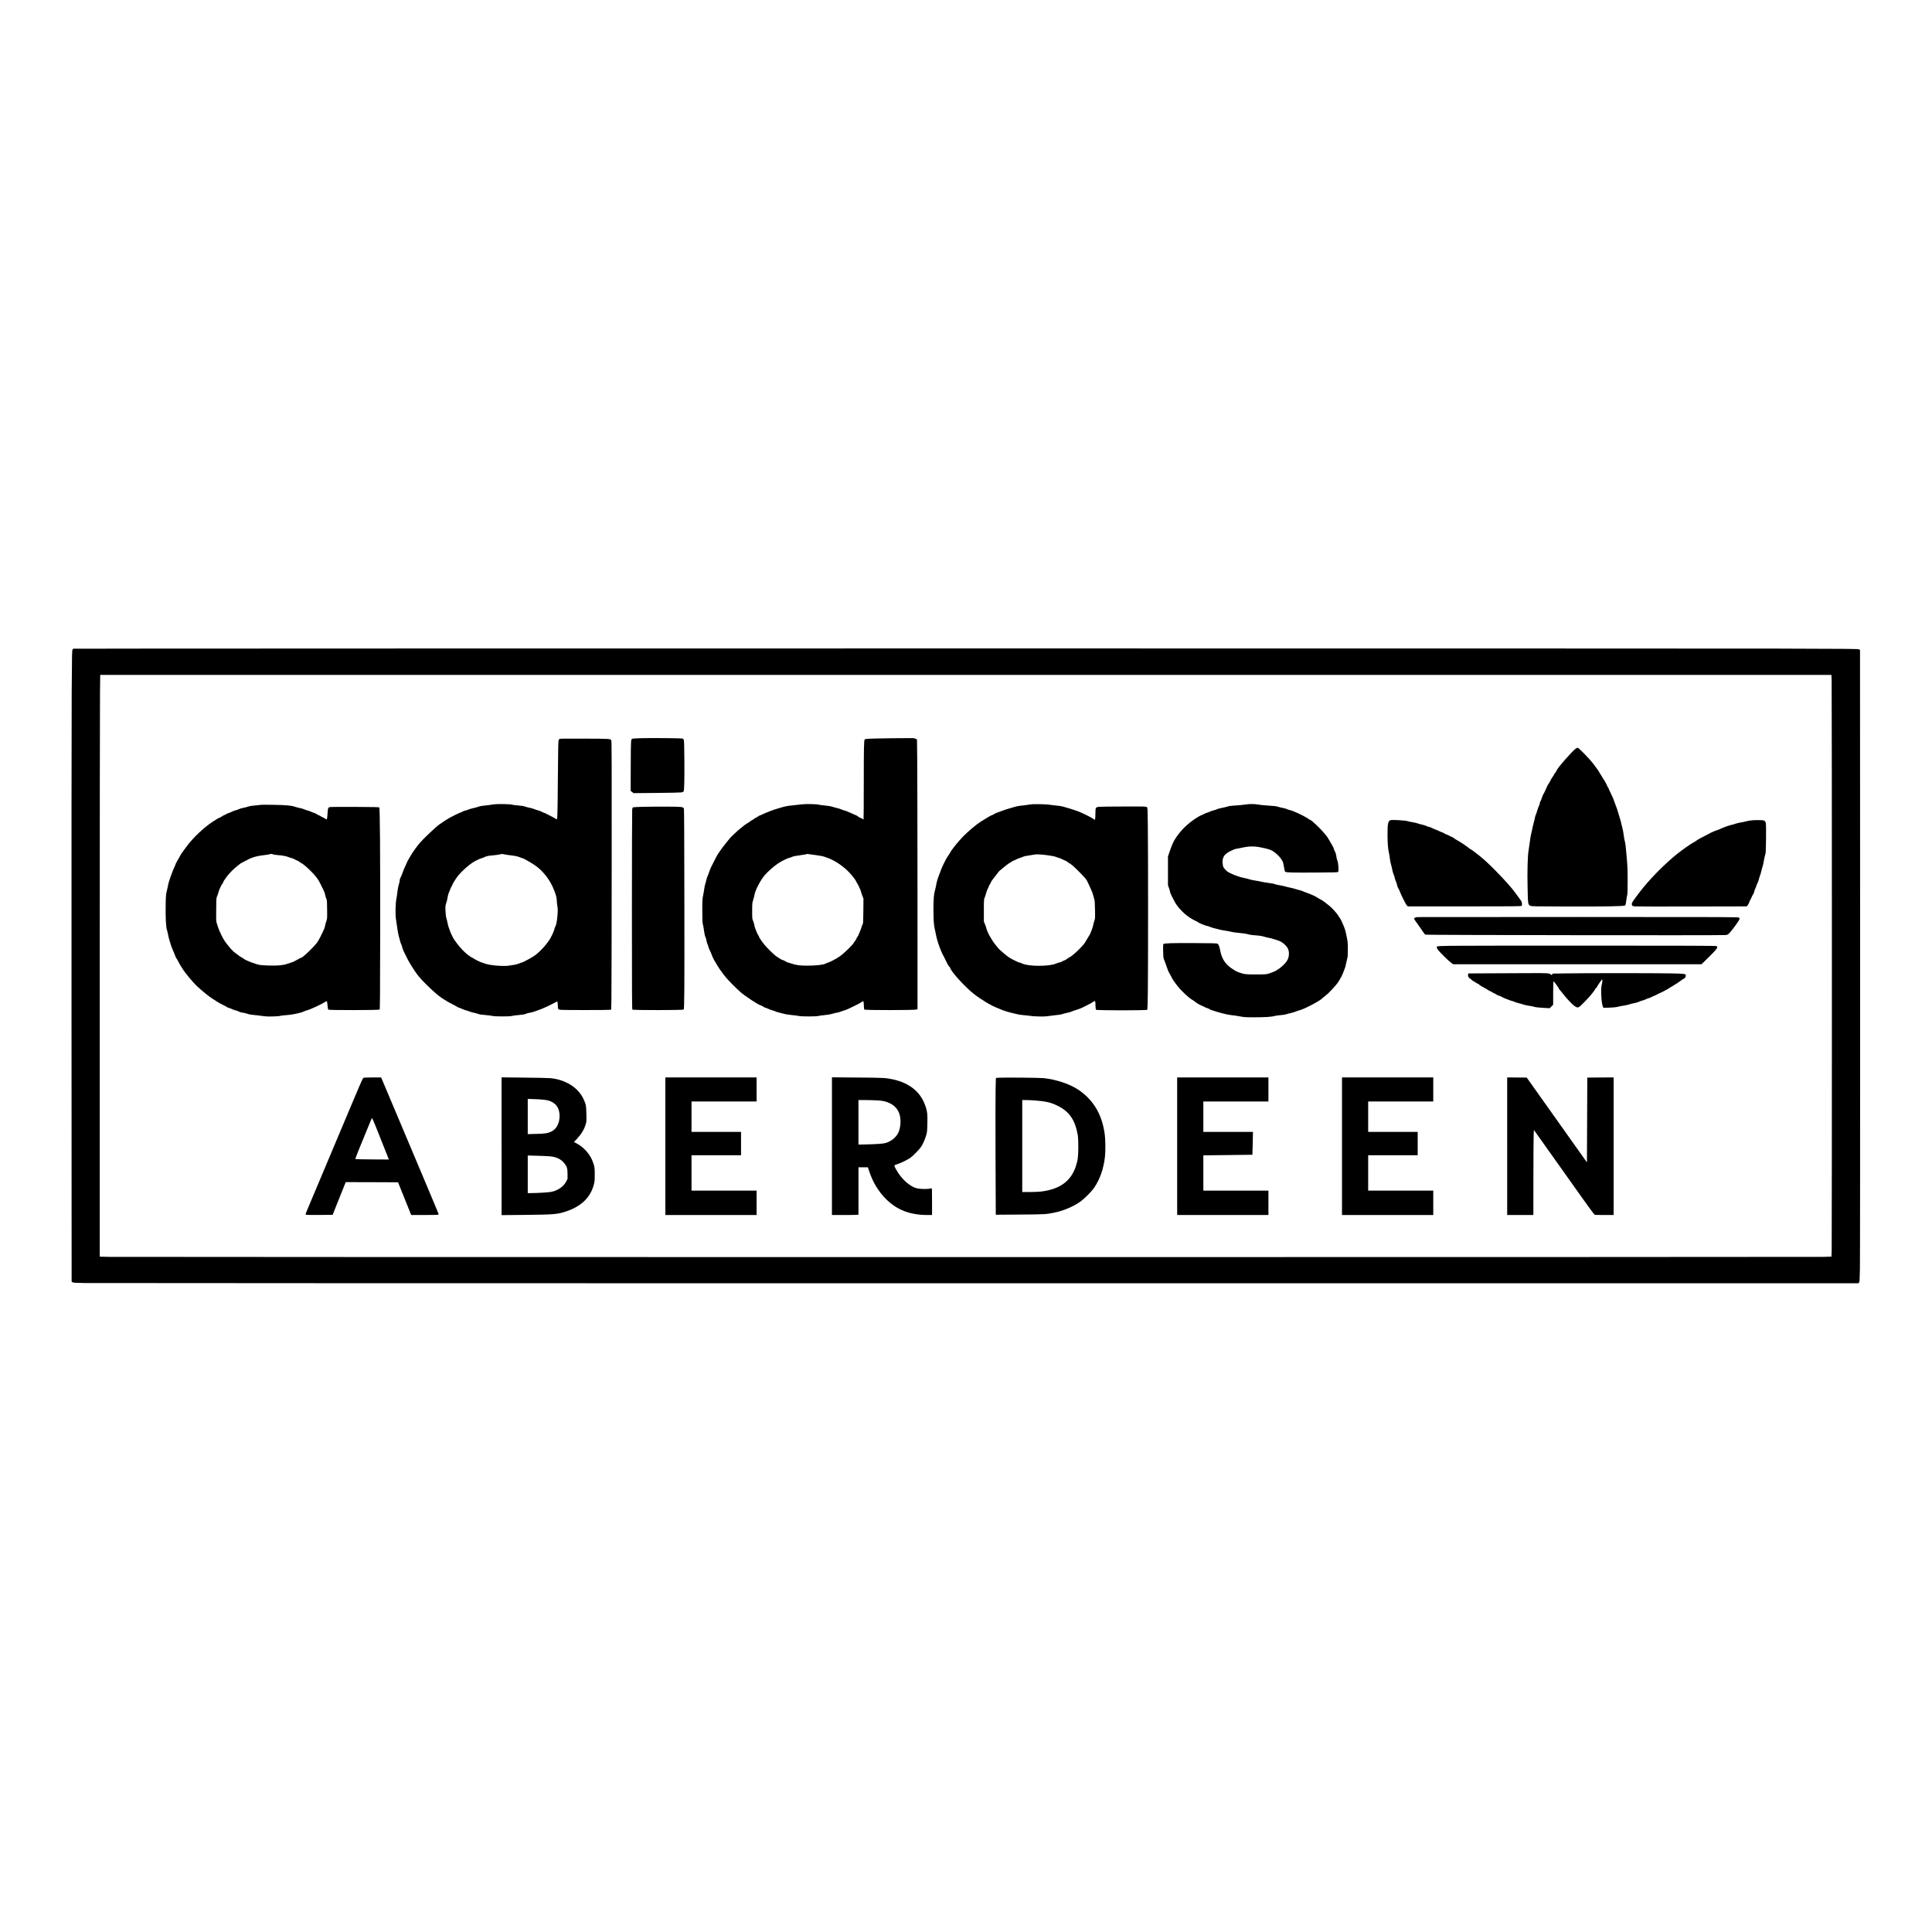 <?xml version="1.0" encoding="UTF-8" standalone="yes"?>
<svg version="1.0" xmlns="http://www.w3.org/2000/svg" width="4096pt" height="4096pt" viewBox="0 0 5462 5462" preserveAspectRatio="xMidYMid meet">
  <g transform="translate(0,5462) scale(0.1,-0.1)" fill="#000000" stroke="none">
    <path d="M3984 36283 l-1911 -3 -19 -21 c-18 -20 -19 -61 -27 -1183 -4 -638
-7 -4655 -5 -8924 l3 -7764 22 -17 c19 -16 58 -18 345 -24 177 -4 11533 -7
25234 -7 l24911 0 19 21 c17 19 19 49 26 372 5 194 7 4212 6 8930 l-3 8579
-22 17 c-20 17 -152 18 -2280 24 -2040 6 -41702 6 -46299 0z m47799 -925 c9
-236 9 -15899 1 -16107 l-7 -158 -231 -6 c-304 -9 -48136 -9 -48469 0 l-257 6
0 7691 c0 4230 3 7931 7 8224 l6 532 24472 0 24472 0 6 -182z"/>
    <path d="M18135 33751 c-132 -3 -248 -10 -258 -15 -42 -20 -42 -21 -45 -762
l-3 -712 41 -32 41 -33 657 6 c361 3 677 10 701 15 25 6 50 17 57 26 19 27 26
298 22 886 -3 436 -7 551 -18 577 -13 30 -17 32 -84 37 -112 8 -846 13 -1111
7z"/>
    <path d="M25195 33749 c-628 -10 -729 -14 -749 -34 -21 -22 -26 -238 -26
-1276 0 -537 -3 -979 -6 -982 -4 -4 -19 3 -35 14 -15 11 -43 25 -61 31 -18 6
-49 24 -68 40 -19 15 -39 28 -45 28 -5 0 -41 15 -80 34 -103 50 -241 106 -262
106 -10 0 -42 12 -72 25 -30 14 -93 34 -141 44 -48 11 -104 27 -126 36 -22 9
-105 22 -194 31 -85 8 -168 19 -185 25 -44 16 -345 23 -460 11 -55 -6 -140
-16 -190 -21 -49 -6 -133 -15 -185 -21 -52 -5 -129 -21 -170 -34 -41 -13 -102
-31 -135 -39 -104 -27 -369 -127 -450 -170 -27 -15 -57 -27 -65 -27 -8 0 -37
-16 -64 -35 -27 -19 -55 -35 -61 -35 -6 0 -26 -13 -45 -30 -19 -16 -40 -29
-47 -30 -6 0 -29 -15 -51 -32 -22 -18 -68 -48 -101 -67 -33 -19 -77 -50 -98
-69 -21 -19 -56 -47 -78 -62 -51 -36 -290 -258 -312 -290 -9 -14 -51 -65 -93
-115 -105 -125 -253 -334 -281 -395 -11 -26 -18 -38 -77 -150 -71 -132 -104
-204 -132 -290 -16 -49 -38 -106 -48 -127 -11 -21 -25 -64 -32 -97 -6 -32 -20
-83 -31 -113 -10 -31 -23 -94 -29 -142 -6 -47 -20 -133 -33 -191 -20 -96 -22
-132 -22 -430 0 -276 3 -334 17 -385 10 -33 24 -116 33 -185 11 -84 24 -141
41 -176 13 -28 24 -65 24 -83 0 -17 16 -73 35 -122 19 -50 35 -97 35 -104 0
-7 15 -42 33 -77 19 -35 37 -76 41 -93 9 -38 84 -194 106 -220 9 -11 34 -51
54 -90 41 -75 166 -251 250 -350 81 -96 292 -309 406 -409 137 -121 526 -376
573 -376 7 0 37 -16 67 -35 30 -19 61 -35 70 -35 8 0 43 -13 78 -30 35 -16 91
-37 125 -46 34 -8 72 -22 85 -30 13 -8 64 -24 115 -35 51 -11 112 -27 137 -35
25 -9 115 -22 200 -30 85 -8 178 -20 205 -27 69 -17 495 -17 550 0 22 7 101
18 175 24 93 8 164 21 229 40 51 16 105 29 120 29 14 1 44 8 66 16 22 9 76 27
120 40 44 13 107 37 140 53 33 16 128 62 210 102 83 40 162 84 178 98 17 15
31 21 36 15 5 -5 11 -57 13 -116 2 -71 7 -111 16 -120 20 -20 1423 -19 1470 1
l32 13 -1 3302 c-1 1815 -5 3531 -8 3811 l-6 510 -35 17 c-19 9 -55 19 -80 21
-25 2 -301 0 -615 -4z m-2164 -3299 c118 -16 235 -36 260 -46 24 -9 74 -27
110 -39 195 -68 437 -231 604 -406 89 -94 187 -220 200 -259 6 -16 21 -43 33
-59 12 -17 31 -54 43 -83 11 -29 27 -63 34 -74 8 -12 21 -50 30 -85 9 -35 28
-90 41 -122 l25 -59 -3 -351 c-3 -311 -5 -355 -20 -377 -9 -14 -26 -56 -36
-95 -11 -38 -34 -99 -51 -135 -17 -36 -31 -70 -31 -76 0 -6 -13 -28 -30 -49
-16 -21 -30 -46 -30 -56 0 -11 -15 -36 -33 -56 -18 -21 -39 -51 -47 -68 -25
-50 -278 -295 -378 -365 -103 -72 -274 -164 -336 -181 -23 -6 -54 -19 -71 -29
-61 -36 -265 -60 -520 -60 -209 0 -318 14 -440 56 -56 19 -107 34 -115 34 -8
0 -40 16 -70 35 -30 19 -64 35 -75 35 -12 0 -37 12 -56 26 -19 14 -54 36 -79
49 -53 27 -193 154 -321 291 -84 90 -209 263 -209 289 0 6 -10 26 -23 45 -13
19 -29 51 -37 70 -7 19 -25 64 -40 100 -16 36 -31 90 -35 120 -4 30 -19 82
-34 115 -26 59 -26 64 -26 280 0 211 1 224 27 310 16 50 33 117 39 150 26 143
175 424 300 566 79 90 253 243 353 310 99 67 269 154 319 163 20 4 60 18 89
31 38 17 98 30 214 44 127 16 209 32 209 40 0 1 97 -12 216 -29z"/>
    <path d="M15811 33726 c-7 -9 -17 -32 -22 -53 -6 -22 -13 -501 -18 -1103 -8
-1112 -10 -1142 -49 -1107 -9 8 -44 30 -77 47 -153 81 -250 130 -261 130 -6 0
-37 14 -68 30 -31 17 -79 35 -107 41 -28 6 -76 22 -105 35 -29 13 -82 28 -117
34 -34 5 -94 21 -133 34 -50 18 -110 28 -213 36 -78 6 -155 16 -169 22 -40 16
-423 23 -507 9 -94 -16 -190 -29 -307 -40 -53 -5 -111 -17 -128 -26 -18 -9
-75 -25 -126 -36 -51 -10 -119 -29 -151 -42 -32 -14 -76 -28 -98 -32 -22 -4
-58 -17 -80 -30 -22 -12 -56 -28 -76 -34 -19 -6 -80 -34 -135 -62 -54 -28
-117 -60 -139 -71 -56 -29 -183 -110 -300 -193 -101 -71 -458 -408 -561 -530
-83 -98 -224 -296 -256 -360 -17 -33 -44 -79 -59 -102 -16 -23 -29 -45 -29
-50 0 -4 -15 -39 -34 -78 -52 -108 -97 -215 -111 -265 -7 -25 -27 -71 -44
-104 -19 -36 -31 -73 -31 -97 0 -21 -11 -73 -25 -116 -15 -45 -32 -132 -40
-208 -8 -71 -22 -166 -31 -210 -24 -122 -30 -435 -10 -560 9 -55 25 -169 37
-253 11 -84 30 -188 43 -230 14 -42 29 -101 35 -129 6 -29 20 -69 30 -89 11
-21 25 -62 32 -93 6 -31 24 -81 40 -111 15 -30 55 -111 88 -180 67 -138 194
-343 304 -490 120 -161 516 -542 657 -633 30 -20 69 -45 85 -57 62 -43 143
-90 255 -146 63 -32 126 -66 139 -76 13 -10 31 -18 40 -18 9 0 48 -15 86 -33
39 -19 88 -37 110 -41 22 -4 65 -18 95 -31 31 -13 93 -30 138 -39 45 -9 97
-23 114 -32 22 -11 85 -21 198 -30 91 -7 183 -19 205 -26 57 -17 497 -18 546
0 20 7 108 19 196 26 125 11 168 18 201 35 23 12 73 25 110 30 37 5 96 20 132
34 36 14 85 32 110 40 60 19 137 51 240 99 87 41 94 44 219 110 41 21 77 36
80 32 3 -3 8 -51 11 -107 5 -101 5 -102 35 -117 26 -13 125 -15 725 -15 382 0
707 3 721 7 l27 8 7 282 c3 156 7 1863 8 3793 2 2826 0 3514 -11 3532 -27 49
-14 48 -758 51 -614 2 -703 1 -713 -12z m-1531 -3264 c25 -6 107 -18 183 -26
102 -12 157 -23 210 -44 40 -16 85 -32 101 -36 52 -13 294 -155 397 -233 195
-148 371 -376 468 -608 74 -177 101 -268 101 -339 0 -38 7 -112 16 -165 15
-83 15 -117 6 -248 -13 -173 -35 -294 -62 -338 -10 -16 -21 -47 -25 -68 -12
-61 -92 -233 -146 -313 -121 -180 -303 -369 -444 -460 -100 -64 -307 -174
-329 -174 -8 0 -45 -13 -82 -29 -38 -16 -96 -32 -129 -36 -33 -3 -96 -13 -140
-22 -155 -30 -567 4 -703 58 -41 16 -79 29 -86 29 -17 0 -194 88 -225 112 -14
10 -44 27 -68 38 -24 10 -43 23 -43 29 0 5 -9 13 -21 16 -34 11 -179 146 -255
237 -98 116 -195 254 -210 297 -7 20 -24 56 -38 81 -14 25 -26 51 -26 58 0 8
-14 45 -30 83 -17 38 -39 115 -49 173 -11 57 -24 113 -31 125 -15 29 -33 251
-27 331 3 36 15 85 25 110 11 25 27 92 36 149 9 57 25 118 35 135 10 17 27 56
36 86 10 30 29 71 42 90 12 19 23 42 23 50 0 9 37 72 81 140 64 98 108 152
208 250 116 116 260 228 349 274 120 61 150 74 182 81 19 4 56 18 82 31 62 31
107 41 268 55 74 6 153 18 175 25 43 14 75 13 145 -4z"/>
    <path d="M44555 33461 c-93 -59 -545 -575 -545 -623 0 -5 -18 -33 -40 -62 -22
-29 -40 -57 -40 -63 0 -6 -14 -27 -30 -48 -17 -21 -49 -75 -71 -119 -22 -45
-49 -90 -59 -101 -11 -11 -26 -40 -34 -64 -19 -52 -84 -187 -107 -221 -9 -14
-26 -56 -38 -95 -11 -38 -30 -83 -41 -100 -11 -16 -20 -44 -20 -60 0 -17 -11
-51 -25 -76 -13 -26 -34 -82 -45 -124 -11 -42 -29 -94 -39 -114 -11 -20 -22
-59 -26 -86 -4 -28 -20 -95 -36 -150 -16 -55 -33 -129 -39 -165 -5 -36 -19
-96 -30 -135 -11 -38 -29 -144 -40 -235 -11 -91 -27 -201 -35 -245 -27 -142
-39 -589 -28 -1055 10 -470 11 -472 76 -507 30 -17 96 -18 992 -21 1155 -3
1667 6 1691 30 11 11 20 53 30 133 7 65 19 134 26 154 10 27 13 130 13 406 0
301 -4 420 -23 635 -30 352 -41 444 -58 492 -8 23 -21 98 -29 167 -9 69 -26
164 -40 211 -13 47 -26 103 -30 125 -3 22 -19 78 -34 125 -16 47 -36 112 -44
145 -21 82 -64 207 -97 285 -15 36 -31 79 -35 95 -6 29 -29 80 -106 240 -22
44 -39 84 -39 88 0 5 -9 22 -20 38 -12 15 -26 43 -32 61 -13 39 -91 173 -159
275 -27 40 -49 75 -49 78 0 13 -73 119 -170 245 -115 150 -416 460 -446 460
-11 0 -32 -9 -49 -19z"/>
    <path d="M29085 31871 c-60 -10 -159 -23 -220 -28 -68 -7 -139 -20 -185 -36
-41 -14 -102 -32 -135 -40 -65 -16 -151 -45 -255 -85 -36 -13 -85 -31 -110
-40 -25 -9 -65 -28 -89 -44 -25 -15 -51 -28 -59 -28 -12 0 -83 -42 -302 -177
-123 -76 -363 -278 -507 -427 -135 -139 -326 -377 -355 -441 -7 -17 -30 -52
-50 -80 -21 -27 -53 -79 -72 -115 -18 -36 -41 -78 -49 -95 -35 -66 -97 -203
-97 -214 0 -7 -15 -49 -34 -94 -51 -126 -85 -235 -97 -317 -6 -41 -22 -111
-35 -155 -33 -109 -43 -241 -44 -550 0 -292 11 -452 40 -564 10 -42 24 -105
30 -141 12 -77 63 -254 92 -325 12 -27 30 -77 42 -111 12 -33 28 -71 36 -85 9
-13 35 -64 59 -114 96 -199 124 -251 146 -270 13 -11 27 -31 31 -45 31 -109
417 -533 662 -726 196 -156 510 -344 663 -398 36 -13 79 -31 96 -40 49 -25
234 -85 299 -97 32 -6 97 -22 144 -35 53 -16 132 -28 210 -34 69 -5 152 -14
185 -20 99 -17 392 -24 475 -11 41 6 113 16 160 21 47 6 125 15 174 20 49 6
101 17 116 25 14 7 67 21 116 30 49 9 107 26 129 37 22 11 69 29 105 38 70 19
180 61 220 85 14 8 50 26 80 40 92 43 173 87 206 112 57 43 62 34 66 -119 2
-53 7 -100 11 -104 22 -23 1431 -23 1454 -1 4 5 11 237 14 515 9 662 9 3998 0
4668 -6 494 -7 523 -25 543 -19 21 -21 21 -645 20 -344 0 -659 -4 -700 -8
-105 -10 -111 -19 -112 -175 0 -66 -3 -138 -7 -159 l-7 -37 -39 26 c-62 42
-210 118 -381 194 -63 28 -289 104 -375 125 -36 9 -83 23 -104 31 -22 8 -109
22 -193 30 -84 8 -174 19 -200 25 -27 5 -142 12 -258 14 -172 4 -230 1 -320
-14z m540 -1431 c125 -16 190 -30 243 -51 41 -16 79 -29 86 -29 7 0 43 -16 82
-35 38 -19 74 -35 80 -35 6 0 27 -12 47 -27 19 -16 66 -47 104 -70 47 -30 123
-98 243 -221 177 -180 203 -211 241 -292 94 -198 138 -302 147 -345 6 -27 21
-79 33 -115 19 -58 22 -93 26 -315 5 -237 4 -253 -16 -310 -12 -33 -28 -92
-36 -132 -8 -40 -27 -103 -43 -140 -17 -37 -33 -79 -37 -93 -4 -14 -18 -38
-30 -55 -12 -16 -39 -61 -60 -100 -21 -38 -51 -88 -66 -110 -79 -117 -334
-359 -425 -404 -27 -13 -63 -37 -81 -52 -17 -15 -48 -32 -68 -39 -20 -7 -55
-23 -78 -36 -23 -13 -52 -24 -65 -24 -13 0 -54 -13 -91 -30 -196 -86 -780 -86
-961 -1 -36 17 -73 31 -84 31 -10 0 -48 15 -85 34 -36 19 -82 42 -101 50 -74
35 -129 73 -235 161 -148 124 -147 123 -256 260 -114 143 -233 363 -259 480
-6 25 -23 74 -38 108 l-27 62 0 315 c0 306 1 316 23 364 12 27 31 85 42 128
11 43 31 98 45 122 14 23 25 49 25 57 0 8 16 39 35 69 19 30 35 61 35 70 0 8
46 71 101 140 56 69 103 131 106 138 8 20 279 240 315 256 18 7 48 26 67 40
19 14 40 26 47 26 6 0 36 13 66 29 30 16 74 35 99 41 24 7 67 23 94 35 33 16
93 29 175 40 68 9 140 20 160 25 51 13 181 6 375 -20z"/>
    <path d="M35210 31875 c-36 -7 -146 -18 -245 -25 -193 -12 -199 -13 -290 -40
-33 -10 -101 -25 -150 -35 -50 -9 -100 -23 -113 -31 -12 -8 -60 -24 -105 -35
-45 -11 -95 -29 -112 -39 -16 -10 -46 -21 -65 -25 -19 -4 -64 -23 -99 -41 -35
-19 -68 -34 -73 -34 -16 0 -150 -81 -237 -144 -216 -157 -382 -334 -517 -553
-36 -60 -90 -187 -140 -337 l-44 -129 0 -406 0 -407 30 -84 c16 -47 30 -96 30
-110 0 -22 58 -145 127 -270 92 -168 270 -353 447 -464 60 -37 127 -74 149
-82 23 -8 51 -23 62 -33 28 -26 203 -99 256 -107 24 -4 67 -17 94 -30 28 -12
91 -32 140 -43 50 -10 104 -25 120 -31 17 -6 89 -20 160 -30 72 -11 153 -26
180 -35 28 -8 129 -22 225 -31 96 -8 193 -21 215 -29 53 -19 145 -33 280 -41
75 -5 139 -15 200 -34 50 -15 113 -30 140 -34 66 -9 301 -84 342 -110 109 -68
186 -154 209 -235 26 -86 16 -192 -24 -273 -58 -119 -266 -297 -402 -344 -25
-8 -67 -25 -95 -36 -80 -33 -125 -37 -400 -37 -286 0 -320 4 -448 48 -108 38
-110 39 -229 118 -186 124 -287 278 -329 501 -24 124 -48 185 -81 204 -18 10
-152 14 -658 16 -651 3 -854 -3 -871 -29 -6 -8 -8 -91 -6 -199 3 -149 7 -193
21 -225 10 -22 33 -83 51 -135 61 -177 75 -214 92 -239 9 -15 38 -66 63 -116
46 -92 70 -129 172 -260 116 -150 318 -340 428 -403 25 -14 59 -37 75 -52 36
-32 141 -95 175 -105 14 -4 53 -23 88 -41 35 -19 71 -34 79 -34 9 0 36 -12 61
-26 25 -15 66 -32 91 -40 25 -7 80 -24 121 -37 41 -14 107 -32 145 -41 39 -9
93 -22 120 -30 28 -8 100 -19 160 -26 60 -6 167 -22 238 -36 117 -22 156 -24
397 -24 297 0 493 12 567 36 26 8 102 19 168 24 66 4 140 16 165 25 25 9 86
25 135 36 50 11 113 30 140 43 28 13 69 26 90 30 116 21 598 272 655 341 8 10
48 43 90 75 117 89 328 320 384 419 11 21 38 68 60 105 21 37 49 97 61 134 13
37 32 87 43 112 12 25 28 86 36 136 9 49 24 115 33 145 15 44 18 91 18 254 0
180 -3 215 -29 345 -31 161 -43 203 -81 305 -30 79 -103 233 -115 240 -5 3
-22 29 -38 58 -38 66 -184 230 -252 282 -29 22 -84 67 -124 99 -39 32 -91 68
-116 79 -25 11 -52 25 -60 32 -8 7 -41 27 -72 44 -31 16 -65 35 -75 40 -27 15
-139 60 -213 86 -36 12 -80 29 -97 39 -18 9 -63 23 -100 32 -37 8 -91 24 -120
34 -28 10 -90 26 -138 35 -48 9 -106 23 -128 31 -23 8 -96 24 -161 35 -65 11
-132 27 -149 35 -16 9 -86 22 -156 30 -69 8 -173 26 -231 39 -58 13 -142 29
-187 35 -45 6 -107 19 -137 30 -30 10 -92 26 -138 35 -113 23 -226 59 -333
106 -144 64 -153 70 -215 135 -54 59 -59 67 -70 135 -19 114 -5 191 51 271 23
32 128 105 178 123 20 7 52 22 71 33 21 13 75 27 136 36 56 9 139 25 185 36
101 24 276 26 389 5 316 -59 384 -86 512 -199 101 -89 173 -190 188 -264 6
-26 17 -87 25 -137 9 -58 20 -94 30 -101 29 -21 188 -26 843 -22 558 3 644 5
652 18 24 38 5 271 -26 333 -8 15 -19 64 -24 107 -6 56 -17 93 -36 125 -14 25
-30 64 -35 86 -5 22 -20 57 -33 77 -12 20 -52 88 -87 151 -35 63 -76 127 -91
143 -15 17 -50 58 -77 91 -88 110 -351 357 -380 357 -5 0 -39 21 -77 47 -106
71 -396 207 -485 227 -41 9 -85 23 -97 32 -12 8 -60 22 -106 30 -46 8 -110 24
-142 35 -46 16 -108 24 -279 34 -121 8 -253 21 -293 30 -88 18 -260 18 -352 0z"/>
    <path d="M7359 31866 c-3 -3 -67 -11 -142 -17 -97 -7 -157 -17 -209 -35 -40
-13 -101 -29 -137 -35 -35 -5 -87 -21 -115 -34 -28 -13 -72 -29 -98 -34 -26
-6 -73 -24 -105 -40 -32 -16 -71 -32 -88 -36 -16 -3 -51 -20 -78 -36 -26 -16
-52 -29 -59 -29 -6 0 -26 -11 -44 -25 -19 -14 -51 -32 -73 -40 -37 -13 -84
-41 -218 -129 -237 -158 -533 -439 -710 -676 -136 -182 -149 -201 -200 -293
-21 -38 -57 -101 -80 -140 -24 -40 -43 -79 -43 -88 0 -9 -12 -38 -26 -65 -46
-85 -169 -429 -180 -504 -3 -25 -19 -99 -35 -165 -28 -113 -30 -136 -35 -390
-7 -347 7 -648 35 -726 11 -30 25 -87 31 -125 9 -61 45 -194 84 -309 17 -51
51 -135 83 -205 14 -30 31 -75 38 -98 8 -24 21 -52 29 -61 9 -10 30 -44 47
-77 38 -75 85 -156 96 -169 5 -6 22 -33 38 -60 57 -97 293 -382 402 -484 146
-136 352 -302 443 -358 41 -25 100 -62 130 -83 30 -20 103 -60 162 -89 59 -29
110 -57 113 -62 3 -5 31 -16 62 -25 30 -9 70 -24 87 -34 17 -10 60 -26 96 -34
36 -9 81 -26 100 -38 21 -12 65 -24 111 -29 42 -5 97 -18 123 -30 30 -13 86
-24 149 -30 109 -10 225 -24 347 -41 90 -12 395 -3 436 13 16 6 92 15 169 20
156 9 413 62 488 101 23 12 65 27 92 34 98 25 381 156 527 243 20 12 39 18 42
13 3 -6 10 -58 15 -117 5 -59 15 -113 21 -119 17 -17 1434 -16 1452 2 11 11
14 405 16 2105 3 2380 -6 3589 -26 3609 -10 10 -150 14 -675 16 -364 2 -681 0
-704 -3 -72 -10 -72 -11 -88 -246 -8 -111 -14 -120 -57 -87 -18 13 -47 29 -63
35 -17 6 -48 22 -69 37 -21 14 -44 26 -50 26 -7 0 -36 16 -66 35 -30 19 -63
35 -72 35 -10 0 -41 11 -68 25 -28 14 -78 33 -113 41 -34 9 -78 24 -97 34 -19
10 -73 25 -118 35 -46 9 -109 26 -140 36 -105 37 -249 50 -622 56 -195 3 -358
3 -361 -1z m359 -1400 c15 -7 73 -16 128 -20 124 -7 248 -30 306 -56 24 -10
66 -24 93 -30 28 -6 66 -22 85 -34 19 -13 52 -29 72 -35 20 -7 42 -19 49 -27
7 -9 31 -25 53 -36 71 -36 156 -108 296 -248 136 -136 197 -219 265 -361 14
-30 31 -65 39 -79 56 -107 76 -154 86 -210 6 -36 21 -85 33 -110 20 -42 22
-63 25 -310 3 -262 3 -266 -22 -331 -13 -36 -30 -94 -36 -130 -12 -67 -32
-113 -132 -314 -79 -156 -113 -201 -288 -375 -137 -137 -237 -220 -265 -220
-7 0 -43 -18 -80 -41 -73 -44 -142 -76 -190 -90 -16 -4 -68 -21 -115 -38 -117
-41 -261 -55 -514 -48 -110 3 -228 10 -261 17 -136 26 -400 127 -455 175 -14
12 -36 26 -50 32 -32 13 -169 112 -238 170 -29 25 -100 104 -158 177 -87 108
-119 158 -183 286 -42 85 -84 182 -93 215 -9 33 -26 86 -38 119 -20 56 -21 72
-18 390 3 318 4 333 25 377 13 25 28 70 34 100 12 59 89 229 113 248 8 7 20
29 27 49 6 20 19 45 27 55 9 10 25 33 37 52 31 51 126 163 197 231 78 77 249
214 265 214 7 0 34 14 60 30 26 17 52 30 59 30 6 0 24 10 39 22 15 11 74 38
131 59 105 38 206 59 389 79 55 7 107 16 115 21 22 13 57 11 88 -5z"/>
    <path d="M18190 31811 c-151 -4 -283 -10 -292 -15 -10 -5 -20 -26 -25 -54 -4
-26 -8 -1308 -8 -2849 0 -2286 2 -2804 13 -2815 20 -20 1439 -19 1451 1 19 31
23 569 19 3061 -2 2037 -6 2610 -15 2626 -25 44 -56 47 -473 49 -217 1 -519
-1 -670 -4z"/>
    <path d="M39315 31433 c-72 -18 -89 -97 -88 -413 1 -233 14 -405 38 -500 8
-30 21 -109 29 -176 9 -67 23 -141 32 -165 8 -24 24 -87 34 -141 10 -53 27
-114 38 -135 11 -21 25 -65 32 -98 7 -33 21 -77 31 -97 11 -21 26 -68 35 -105
8 -38 26 -85 40 -105 13 -21 31 -58 40 -84 29 -86 172 -369 199 -394 l27 -25
1597 0 c1387 0 1600 2 1616 15 13 11 16 25 13 67 -4 45 -13 63 -67 135 -34 46
-88 119 -120 164 -106 147 -301 365 -550 618 -231 233 -321 316 -480 444 -118
94 -224 172 -235 172 -5 0 -31 18 -58 41 -64 53 -222 159 -317 211 -42 23 -91
54 -109 70 -18 15 -40 28 -49 28 -9 0 -37 13 -62 29 -25 16 -59 32 -76 35 -16
4 -50 20 -75 36 -25 16 -58 32 -75 35 -16 4 -48 17 -70 30 -22 12 -65 30 -95
40 -30 10 -78 31 -106 46 -28 16 -62 29 -75 29 -13 0 -49 12 -79 26 -30 14
-84 32 -120 39 -36 7 -90 22 -121 34 -30 11 -98 27 -150 35 -52 8 -116 22
-144 31 -71 22 -420 42 -480 28z"/>
    <path d="M49560 31431 c-69 -5 -143 -16 -185 -29 -38 -12 -107 -26 -152 -32
-45 -6 -121 -24 -168 -40 -47 -17 -93 -30 -103 -30 -27 0 -266 -85 -304 -108
-18 -11 -64 -29 -103 -42 -66 -20 -178 -70 -235 -103 -14 -8 -52 -28 -85 -44
-112 -55 -240 -126 -265 -148 -14 -12 -56 -39 -95 -59 -79 -43 -294 -193 -432
-303 -368 -291 -802 -733 -1079 -1096 -203 -268 -227 -305 -220 -346 7 -43 16
-48 91 -56 33 -4 757 -5 1609 -3 l1548 3 29 35 c16 19 34 53 40 75 6 22 21 56
33 75 12 19 30 56 39 81 10 25 29 61 42 79 14 19 25 45 25 58 0 14 16 59 35
102 19 43 35 83 35 90 0 7 13 38 29 69 16 31 32 76 36 100 4 23 18 69 31 102
14 33 32 95 41 137 8 42 23 97 33 123 10 25 26 94 35 153 9 60 26 138 38 175
19 61 21 96 25 456 2 215 1 409 -3 433 -3 23 -16 53 -28 66 -20 22 -32 25
-122 29 -55 3 -152 2 -215 -2z"/>
    <path d="M40080 28693 c-65 -4 -100 -21 -100 -49 0 -8 19 -40 43 -71 38 -50
98 -136 224 -320 18 -26 40 -51 50 -57 21 -12 8345 -23 8471 -11 76 7 78 8
127 59 79 81 285 367 285 397 0 8 -6 24 -14 35 -14 19 -72 19 -4518 20 -2477
0 -4532 -1 -4568 -3z"/>
    <path d="M41015 27881 c-203 -3 -376 -10 -382 -14 -22 -14 -14 -52 19 -98 48
-67 295 -311 367 -363 l63 -46 3512 0 3511 0 191 188 c250 246 285 294 232
324 -19 11 -702 13 -3583 14 -1958 0 -3726 -2 -3930 -5z"/>
    <path d="M42103 27103 l-592 -3 -7 -34 c-8 -45 12 -84 56 -112 19 -12 46 -34
60 -48 14 -14 30 -26 35 -26 6 0 37 -18 70 -40 33 -22 65 -40 72 -40 7 0 17
-8 22 -18 5 -10 56 -42 112 -71 56 -29 121 -66 142 -82 22 -16 45 -29 52 -29
7 0 30 -12 51 -26 21 -15 52 -31 69 -37 16 -5 45 -21 64 -35 18 -13 52 -29 75
-34 22 -5 57 -19 76 -32 19 -13 46 -27 60 -31 14 -4 59 -22 102 -40 42 -19 93
-37 115 -41 21 -4 55 -15 75 -25 20 -11 74 -28 120 -39 46 -10 106 -28 133
-39 28 -10 100 -26 160 -35 61 -8 130 -22 155 -31 30 -11 111 -20 238 -28
l192 -11 50 49 50 49 0 326 c0 179 4 330 8 337 7 12 152 -183 152 -205 0 -7
16 -28 36 -49 19 -21 57 -65 82 -99 100 -131 261 -302 322 -343 105 -69 108
-68 280 107 80 81 165 174 190 207 24 33 59 77 77 98 18 20 33 43 33 50 0 7
14 26 30 42 17 16 30 32 30 37 0 13 133 208 142 208 14 0 9 -95 -9 -151 -33
-102 -12 -511 31 -614 l16 -37 162 4 c119 4 186 11 248 26 47 12 130 28 186
36 55 9 118 23 139 31 21 9 83 25 137 35 55 11 114 28 131 38 18 11 57 25 87
32 30 7 75 23 100 35 25 13 66 28 90 35 25 6 68 24 95 40 28 15 63 31 79 34
16 4 45 18 65 32 19 13 40 24 44 24 13 0 206 97 242 121 17 12 65 42 109 67
147 87 192 117 257 165 35 27 81 58 102 68 38 20 57 51 57 93 0 45 -30 49
-415 57 -436 9 -2465 9 -2979 0 l-369 -6 -15 -23 c-15 -22 -15 -22 -36 -4 -45
41 -69 42 -620 40 -292 -2 -797 -4 -1123 -5z"/>
    <path d="M10281 24151 c-21 -6 -56 -81 -269 -586 -134 -319 -466 -1106 -737
-1750 -617 -1463 -635 -1507 -635 -1522 0 -7 10 -15 23 -18 12 -3 184 -4 382
-3 l359 3 185 463 185 462 740 -2 739 -3 186 -462 186 -463 375 0 c206 0 381
4 389 9 8 5 11 17 9 27 -7 22 -399 955 -1124 2672 l-499 1182 -235 -1 c-129
-1 -246 -4 -259 -8z m344 -1383 c119 -296 350 -877 360 -907 l7 -22 -470 3
c-259 2 -473 6 -477 9 -6 7 146 389 340 854 64 154 119 286 122 293 3 6 8 12
12 12 4 0 52 -109 106 -242z"/>
    <path d="M14180 22214 l0 -1947 638 6 c847 9 944 17 1185 98 429 144 686 391
784 754 24 91 27 117 27 285 1 201 -4 234 -65 392 -77 199 -261 399 -458 498
l-63 31 23 27 c13 15 47 52 75 82 115 125 191 255 234 398 21 68 22 88 18 290
-6 247 -13 282 -96 450 -149 304 -517 527 -926 561 -61 6 -396 13 -743 16
l-633 7 0 -1948z m1070 1326 c91 -6 194 -18 230 -27 224 -55 340 -206 340
-443 0 -209 -87 -371 -236 -442 -102 -48 -177 -59 -431 -65 l-233 -6 0 497 0
496 83 0 c45 0 156 -5 247 -10z m287 -1610 c189 -15 320 -77 416 -195 76 -95
91 -145 92 -305 l0 -136 -38 -76 c-69 -140 -234 -255 -420 -293 -79 -16 -385
-34 -569 -35 l-98 0 0 532 0 531 254 -7 c140 -4 303 -11 363 -16z"/>
    <path d="M18810 22215 l0 -1945 1290 0 1290 0 0 345 0 345 -920 0 -920 0 0
500 0 500 700 0 700 0 0 330 0 330 -700 0 -700 0 0 430 0 430 920 0 920 0 0
340 0 340 -1290 0 -1290 0 0 -1945z"/>
    <path d="M23520 22216 l0 -1946 344 0 c189 0 358 3 375 6 l31 7 0 668 0 669
133 0 132 0 44 -129 c101 -302 260 -561 472 -772 310 -308 679 -449 1175 -449
l124 0 0 381 c0 360 -1 380 -18 375 -86 -28 -285 -28 -410 0 -201 45 -447 270
-595 544 -59 109 -61 103 45 139 129 44 300 130 378 189 85 65 245 231 295
307 50 76 105 204 141 326 25 88 27 109 32 334 5 264 -1 322 -49 468 -132 406
-441 664 -920 771 -200 44 -270 48 -1016 53 l-713 6 0 -1947z m1280 1295 c171
-11 245 -28 358 -82 142 -68 238 -182 278 -330 42 -155 23 -378 -43 -510 -67
-134 -219 -251 -375 -288 -68 -16 -261 -29 -520 -35 l-228 -5 0 629 0 630 193
0 c105 0 257 -5 337 -9z"/>
    <path d="M28240 24151 l-85 -6 -8 -320 c-5 -176 -5 -1046 -2 -1933 l7 -1614
682 5 c708 5 732 6 966 53 260 52 542 171 740 311 120 86 306 271 387 386 166
236 275 546 312 889 16 144 14 463 -4 608 -69 553 -299 961 -710 1255 -247
177 -641 314 -1020 355 -113 12 -1134 21 -1265 11z m1005 -641 c313 -23 460
-56 650 -149 338 -166 498 -398 577 -841 8 -50 13 -160 13 -325 0 -273 -14
-380 -71 -552 -142 -425 -464 -653 -1006 -712 -54 -6 -190 -11 -303 -11 l-205
0 0 1300 0 1300 103 0 c56 0 165 -5 242 -10z"/>
    <path d="M33280 22215 l0 -1945 1290 0 1290 0 0 345 0 345 -920 0 -920 0 0
499 0 498 693 8 c380 4 693 8 694 9 1 1 5 146 9 324 l7 322 -701 0 -702 0 0
430 0 430 920 0 920 0 0 340 0 340 -1290 0 -1290 0 0 -1945z"/>
    <path d="M37940 22215 l0 -1945 1290 0 1290 0 0 345 0 345 -920 0 -920 0 0
500 0 500 700 0 700 0 0 330 0 330 -700 0 -700 0 0 430 0 430 920 0 920 0 0
340 0 340 -1290 0 -1290 0 0 -1945z"/>
    <path d="M42610 22215 l0 -1945 370 0 370 0 1 1083 c1 595 4 1136 8 1202 l6
120 505 -710 c278 -390 660 -929 850 -1197 206 -289 353 -489 365 -492 11 -3
136 -6 278 -6 l257 0 0 1945 0 1945 -372 -2 -373 -3 -5 -1199 -5 -1198 -851
1198 -851 1199 -277 3 -276 2 0 -1945z"/>
  </g>
</svg>